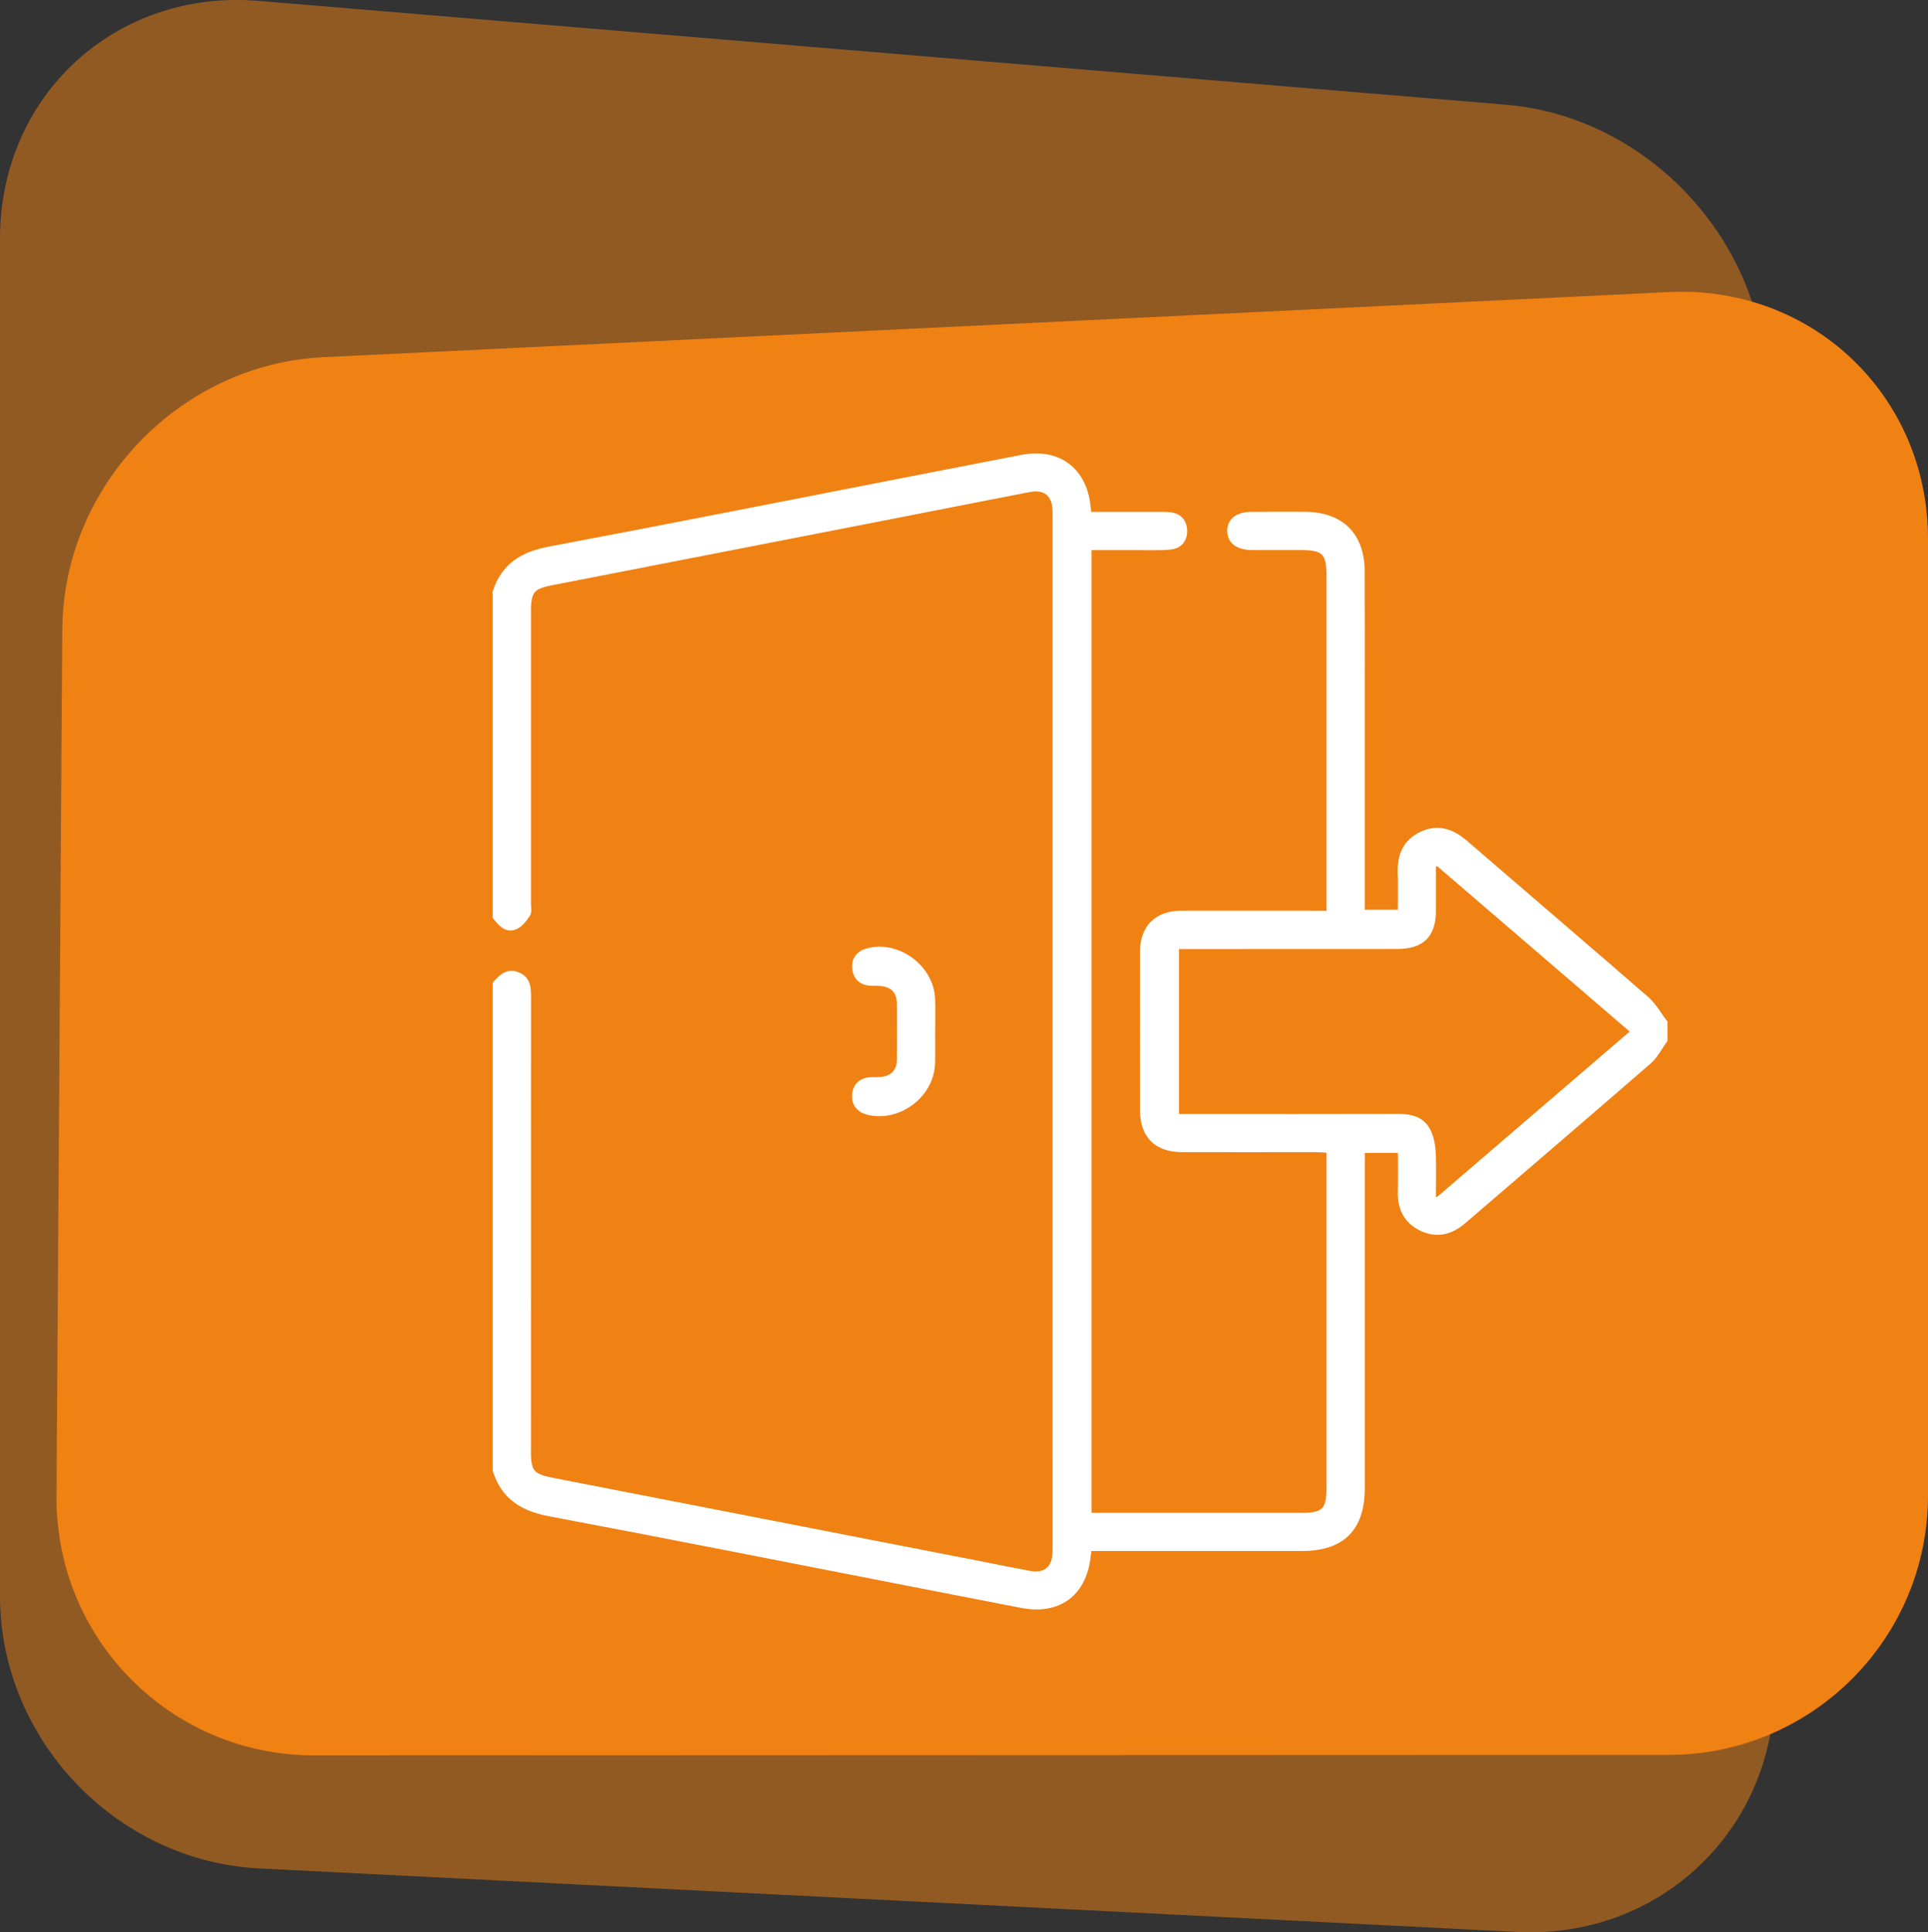 <?xml version="1.0" encoding="UTF-8"?> <svg xmlns="http://www.w3.org/2000/svg" xmlns:xlink="http://www.w3.org/1999/xlink" id="Calque_1" data-name="Calque 1" viewBox="0 0 243.98 244.5"><rect x="0" y="0" width="243.98" height="244.5" fill="#333333" stroke="none"/><defs><style> .cls-1 { clip-path: url(#clippath); } .cls-2, .cls-3, .cls-4 { stroke-width: 0px; } .cls-2, .cls-5 { fill: none; } .cls-6 { opacity: .5; } .cls-3 { fill: #f08113; } .cls-4 { fill: #fff; } .cls-5 { stroke: #fff; stroke-miterlimit: 10; stroke-width: .5px; } </style><clipPath id="clippath"><rect class="cls-2" x="60.01" y="55.05" width="153.3" height="150.93"></rect></clipPath></defs><g class="cls-6"><path class="cls-3" d="m223.47,48.78c-.12-18.12-14.86-34.03-32.91-35.53L32.7.11C14.64-1.39,0,12.08,0,30.2v171.75c0,18.12,14.68,33.55,32.77,34.47l159.24,8.04c18.1.91,32.67-13.04,32.55-31.16l-1.1-164.52h0Z"></path></g><path class="cls-3" d="m7.89,79.6c.12-18.12,14.89-33.52,32.99-34.4l170.33-8.24c18.1-.88,32.77,13.1,32.77,31.22v121.06c0,18.12-14.69,32.81-32.81,32.82l-171.42.06c-18.13,0-32.71-14.68-32.6-32.8l.73-109.73h0Z"></path><g class="cls-1"><path class="cls-4" d="m181.89,109.27c-.14.09-.28.19-.42.27,0,1.88.01,3.75,0,5.63-.01,3.21-1.46,4.66-4.69,4.66-8.72.01-17.46.01-26.18.01h-1.65v21.37h1.68c8.77,0,17.55.02,26.31-.01,1.55,0,2.96.31,3.75,1.7.47.83.69,1.89.74,2.86.11,1.93.03,3.89.03,5.83l.43.17c8.19-7.04,16.38-14.07,24.72-21.23-8.35-7.18-16.54-14.22-24.73-21.25m-119.31-34.32c1.07-3.44,3.52-4.91,6.98-5.55,15-2.82,29.96-5.8,44.95-8.72,4.92-.96,9.82-1.91,14.74-2.87,4.71-.92,8.07,1.6,8.52,6.37.02.24.06.46.11.84h8.39c.58,0,1.16-.02,1.73.04,1.23.12,1.94.83,1.98,2.08.03,1.25-.69,2.03-1.89,2.15-1.19.13-2.41.06-3.61.07h-6.6v122.32h26.84c2.79,0,3.39-.61,3.39-3.42v-42.64c-.62-.03-1.13-.07-1.64-.08-5.65,0-11.28.01-16.92,0-3.22-.01-5.03-1.8-5.04-5.01-.01-6.7-.01-13.4,0-20.1.01-3.12,1.84-4.93,4.96-4.94,5.65-.01,11.28,0,16.93,0h1.71v-42.65c0-2.89-.59-3.48-3.46-3.49-2.08,0-4.15.01-6.22,0-1.82-.01-2.85-.79-2.88-2.14-.02-1.36,1-2.18,2.81-2.19,2.26-.02,4.53-.02,6.8-.01,4.62.04,7.27,2.66,7.28,7.27.02,5.26.01,10.51.01,15.77v27.31h4.69c0-1.63.04-3.29-.01-4.96-.08-2.24.7-3.99,2.79-4.95,2.09-.96,3.9-.3,5.57,1.14,7.63,6.59,15.3,13.13,22.9,19.74.95.82,1.58,2,2.37,3.01v2.31c-.68.92-1.2,2-2.04,2.73-7.79,6.77-15.63,13.47-23.44,20.19-1.59,1.38-3.37,1.88-5.34.98-2.02-.93-2.86-2.59-2.8-4.79.04-1.71.01-3.43.01-5.12h-4.69v42.62c0,5.19-2.53,7.74-7.69,7.75h-26.86c-.06.35-.1.53-.12.73-.44,4.9-3.74,7.41-8.54,6.47-4.92-.96-9.82-1.91-14.74-2.87-14.98-2.92-29.94-5.89-44.94-8.71-3.46-.65-5.9-2.13-6.97-5.55v-61.64c.78-.88,1.6-1.72,2.94-1.17,1.33.52,1.41,1.66,1.41,2.87-.01,19.19-.01,38.38-.01,57.57,0,2.55.45,3.03,2.97,3.53,18.05,3.52,36.11,7.05,54.16,10.56,2.08.41,4.16.84,6.23,1.22,1.94.36,3.06-.57,3.14-2.54.01-.29.01-.58.01-.86V65.45c0-.29,0-.59-.01-.87-.07-2.04-1.2-2.95-3.24-2.55-6.01,1.16-12,2.35-18,3.52-14.13,2.76-28.26,5.51-42.39,8.26-2.39.46-2.87,1.01-2.87,3.49v37.02c0,.48.13,1.08-.09,1.42-.42.64-.98,1.37-1.65,1.63-1.17.45-1.93-.46-2.6-1.31v-41.09Z"></path><path class="cls-5" d="m181.89,109.27c-.14.09-.28.19-.42.27,0,1.88.01,3.75,0,5.63-.01,3.21-1.46,4.66-4.69,4.66-8.72.01-17.46.01-26.18.01h-1.65v21.37h1.68c8.77,0,17.55.02,26.31-.01,1.55,0,2.96.31,3.75,1.7.47.83.69,1.89.74,2.86.11,1.93.03,3.89.03,5.83l.43.17c8.19-7.04,16.38-14.07,24.72-21.23-8.35-7.18-16.54-14.22-24.73-21.25Zm-119.31-34.32c1.07-3.44,3.52-4.91,6.98-5.55,15-2.82,29.96-5.8,44.95-8.72,4.92-.96,9.82-1.91,14.74-2.87,4.71-.92,8.07,1.6,8.52,6.37.02.24.06.46.11.84h8.39c.58,0,1.16-.02,1.73.04,1.23.12,1.94.83,1.98,2.08.03,1.25-.69,2.03-1.89,2.15-1.19.13-2.41.06-3.61.07h-6.6v122.32h26.84c2.79,0,3.39-.61,3.39-3.42v-42.64c-.62-.03-1.13-.07-1.64-.08-5.65,0-11.28.01-16.92,0-3.22-.01-5.03-1.8-5.04-5.01-.01-6.7-.01-13.4,0-20.1.01-3.12,1.84-4.93,4.96-4.94,5.65-.01,11.28,0,16.93,0h1.71v-42.65c0-2.89-.59-3.48-3.46-3.49-2.08,0-4.15.01-6.22,0-1.82-.01-2.85-.79-2.88-2.14-.02-1.36,1-2.18,2.81-2.19,2.26-.02,4.53-.02,6.8-.01,4.62.04,7.27,2.66,7.28,7.27.02,5.26.01,10.51.01,15.77v27.31h4.69c0-1.63.04-3.29-.01-4.96-.08-2.24.7-3.99,2.79-4.95,2.09-.96,3.9-.3,5.57,1.14,7.63,6.59,15.3,13.13,22.9,19.74.95.82,1.58,2,2.37,3.01v2.31c-.68.92-1.2,2-2.04,2.73-7.79,6.77-15.63,13.47-23.44,20.19-1.59,1.38-3.37,1.88-5.34.98-2.02-.93-2.86-2.59-2.8-4.79.04-1.71.01-3.43.01-5.12h-4.69v42.62c0,5.19-2.53,7.74-7.69,7.75h-26.86c-.06.35-.1.53-.12.73-.44,4.9-3.74,7.41-8.54,6.47-4.92-.96-9.82-1.91-14.74-2.87-14.98-2.92-29.94-5.89-44.94-8.71-3.46-.65-5.9-2.13-6.97-5.55v-61.64c.78-.88,1.6-1.72,2.94-1.17,1.33.52,1.41,1.66,1.41,2.87-.01,19.19-.01,38.38-.01,57.57,0,2.55.45,3.03,2.97,3.53,18.05,3.52,36.11,7.05,54.16,10.56,2.08.41,4.16.84,6.23,1.22,1.94.36,3.06-.57,3.14-2.54.01-.29.01-.58.01-.86V65.45c0-.29,0-.59-.01-.87-.07-2.04-1.2-2.95-3.24-2.55-6.01,1.16-12,2.35-18,3.52-14.13,2.76-28.26,5.51-42.39,8.26-2.39.46-2.87,1.01-2.87,3.49v37.02c0,.48.13,1.08-.09,1.42-.42.64-.98,1.37-1.65,1.63-1.17.45-1.93-.46-2.6-1.31v-41.09Z"></path><path class="cls-4" d="m118.08,130.57c0,1.35.04,2.7-.01,4.04-.15,4.04-4.34,7.18-8.26,6.2-1.11-.28-1.79-1.04-1.74-2.18.05-1.19.75-1.95,2.01-2.07.43-.03.86.01,1.3-.03,1.56-.13,2.36-.96,2.37-2.52.02-2.31.02-4.63,0-6.94-.01-1.64-.81-2.45-2.46-2.57-.39-.02-.77,0-1.16-.02-1.25-.09-1.96-.83-2.05-2.03-.07-1.14.58-1.91,1.7-2.21,3.87-1.03,8.13,2.11,8.3,6.14.06,1.39.01,2.79.01,4.19"></path><path class="cls-5" d="m118.08,130.57c0,1.35.04,2.7-.01,4.04-.15,4.04-4.34,7.18-8.26,6.2-1.11-.28-1.79-1.04-1.74-2.18.05-1.19.75-1.95,2.01-2.07.43-.03.86.01,1.3-.03,1.56-.13,2.36-.96,2.37-2.52.02-2.31.02-4.63,0-6.94-.01-1.64-.81-2.45-2.46-2.57-.39-.02-.77,0-1.16-.02-1.25-.09-1.96-.83-2.05-2.03-.07-1.14.58-1.91,1.7-2.21,3.87-1.03,8.13,2.11,8.3,6.14.06,1.39.01,2.79.01,4.19Z"></path></g></svg> 